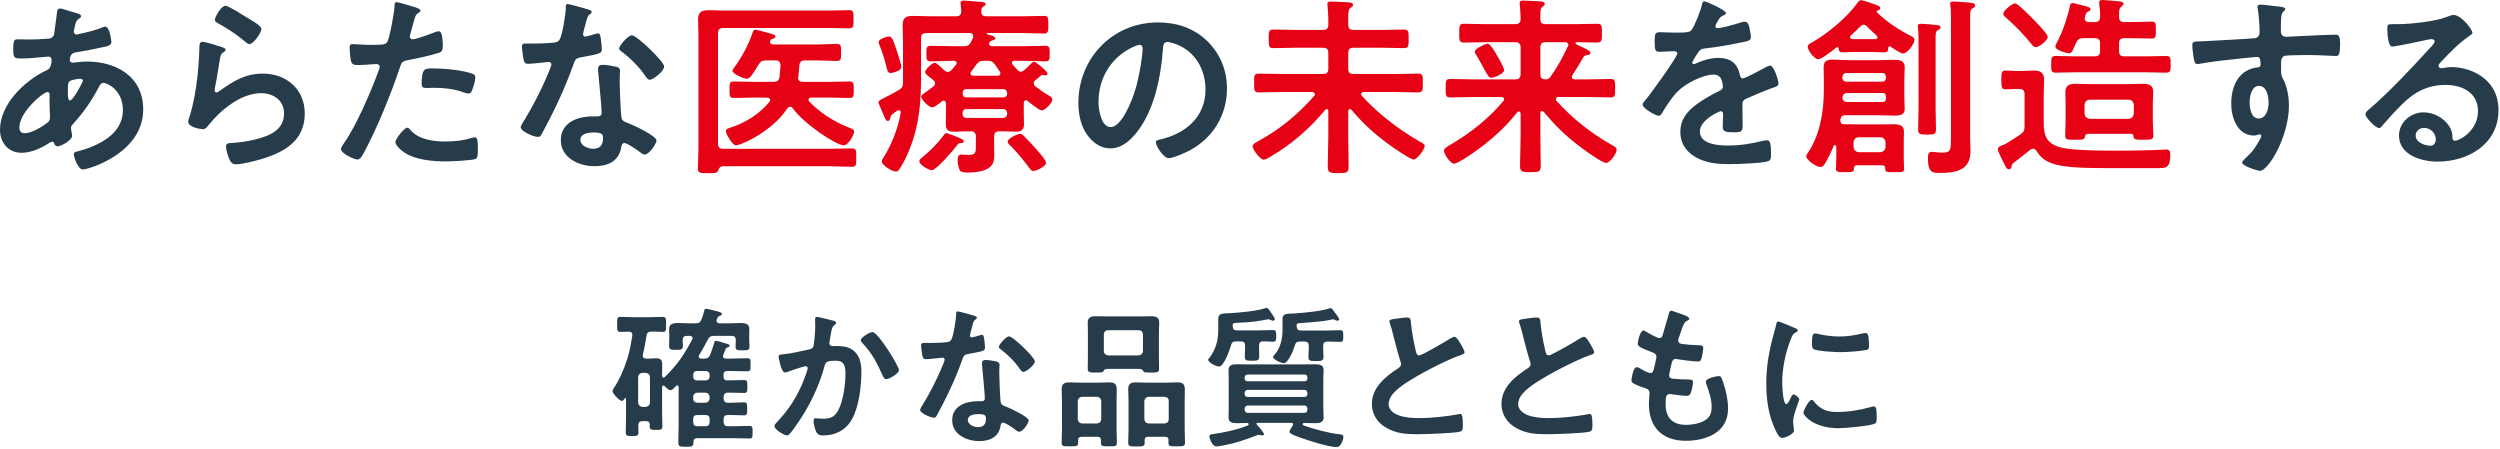 <svg width="652" height="117" fill="none" xmlns="http://www.w3.org/2000/svg"><path d="M20.95 20.55C20.25 20.55 18.75 20.8 18.2 21.15C17.65 21.5 17.7 22.5 17.7 23.6V24.2C17.7 25 17.75 26.2 18.2 26.2C19.05 26.2 20.9 22.6 21.3 21.8C21.4 21.6 21.6 21.25 21.6 21C21.6 20.65 21.25 20.55 20.95 20.55ZM12.35 24C11.3 24 5.05 29.2 5.05 33.25C5.05 34.2 5.5 34.75 6.45 34.75C8.2 34.75 11.1 33 12.45 31.95C12.95 31.55 13.05 31 13.05 30.4C13.05 29.95 12.9 27.85 12.9 26.3C12.9 25.8 12.95 25.3 12.95 24.85C12.95 24.4 12.85 24 12.35 24ZM15.7 2.2C16.05 2.2 18.45 3 19 3.15C20.35 3.55 21.15 3.7 21.15 4.2C21.15 4.5 20.85 4.7 20.65 4.85C20 5.25 19.85 5.5 19.55 6.7C19.5 7 19.25 8.05 19.25 8.25C19.25 8.65 19.55 9 19.95 9C20.1 9 20.55 8.9 20.7 8.85C22.6 8.45 24.8 7.9 26.6 7.2C26.85 7.1 27.15 6.95 27.45 6.95C28.65 6.95 29.05 10.75 29.05 10.95C29.05 11.9 27.85 12.1 26.6 12.35C24.65 12.8 21.55 13.4 19.55 13.7C18.4 13.9 18.2 15.15 18.2 15.7C18.2 16.15 18.65 16.35 19 16.35C19.1 16.35 19.25 16.3 19.4 16.3C20.4 16.2 21.65 16.05 22.65 16.05C30.4 16.05 37.35 20 37.35 28.55C37.35 39.9 23.2 44.2 21.55 44.2C20.45 44.2 19.25 41.15 19.25 40.2C19.25 39.65 19.8 39.6 20.35 39.45C25.6 38.05 32.05 35.05 32.05 28.75C32.05 23.2 27.65 21.6 27.05 21.6C26.3 21.6 26 22.25 25.7 22.85C23.8 26.45 21.75 29.35 19 32.4C18.7 32.7 18.5 32.95 18.5 33.4C18.5 33.55 18.75 35 18.8 35.25V35.5C18.8 36.45 16.1 38.15 15 38.15C14.55 38.15 14.3 37.85 14.15 37.45C14.05 37.2 13.95 36.95 13.6 36.95C13.4 36.95 13.25 37.05 13.05 37.15C10.9 38.55 8.25 39.85 5.65 39.85C2.15 39.85 9.78261e-05 37.2 9.78261e-05 33.85C9.78261e-05 27.2 6.35 21.1 12 18.4C12.3 18.25 13.45 18 13.45 15.6C13.45 15.05 13.1 14.75 12.6 14.75C12.4 14.75 11.7 14.85 11.5 14.85C9.65 15 7.8 15.25 5.95 15.25C3.75 15.25 3.45 15.25 3.45 12.9C3.45 10.4 3.75 10.25 4.65 10.25C5.5 10.25 6.35 10.3 7.25 10.3C8.95 10.3 10.65 10.25 12.35 10.1C12.85 10.05 13.3 10.05 13.7 9.65C14.1 9.25 14.15 8.8 14.2 8.3C14.45 6.55 14.65 4.8 14.9 3C14.95 2.55 15.15 2.2 15.7 2.2ZM52.834 10.9C53.584 10.9 57.084 12 57.934 12.3C58.284 12.45 58.834 12.6 58.834 13C58.834 13.3 58.584 13.45 58.384 13.55C57.584 14.05 57.534 14.5 57.334 15.5C56.934 17.8 56.634 20.15 56.134 22.45C56.084 22.75 55.984 23.2 55.984 23.5C55.984 23.8 56.134 24.1 56.484 24.1C56.734 24.1 56.934 23.95 57.134 23.8C60.834 21.2 63.834 19.2 68.584 19.2C74.734 19.2 79.484 23.3 79.484 29.6C79.484 36.7 74.184 39.7 68.134 41.5C66.584 41.95 63.184 42.85 61.634 42.85C60.534 42.85 60.234 42.4 59.784 41.45C59.434 40.7 58.934 39.05 58.934 38.2C58.934 37.4 59.534 37.35 60.184 37.3C62.334 37.2 64.734 36.85 66.834 36.3C70.384 35.4 74.084 33.85 74.084 29.6C74.084 26.15 71.284 24.3 68.084 24.3C62.834 24.3 57.534 28.7 54.384 32.65C53.984 33.15 53.584 33.7 52.884 33.7C52.434 33.7 49.084 33.2 49.084 31.75C49.084 31.25 49.434 30.5 49.584 30C50.034 28.4 50.434 26.75 50.734 25.1C51.384 21.5 51.784 17.85 51.934 14.2C51.934 13.8 51.984 13.45 51.984 13.1C51.984 11.65 52.034 10.9 52.834 10.9ZM56.034 5.15C56.034 4.5 57.634 1.5 58.834 1.5C59.584 1.5 63.634 4.1 64.534 4.65C65.284 5.1 68.184 6.7 68.184 7.55C68.184 8.45 66.134 11.5 65.084 11.5C64.534 11.5 63.884 10.8 63.484 10.5C61.584 8.9 59.334 7.45 57.184 6.25C56.684 5.95 56.034 5.7 56.034 5.15ZM106.224 33.3C106.574 33.3 106.924 33.75 107.124 34C109.324 36.45 113.124 36.9 116.174 36.9C118.774 36.9 120.824 36.65 123.274 35.9C123.424 35.85 123.624 35.8 123.774 35.8C124.624 35.8 124.624 36.95 124.624 38.95C124.624 39.95 124.674 41.1 124.074 41.45C123.174 41.85 117.524 42.1 116.274 42.1C112.974 42.1 108.374 41.7 105.574 39.85C104.774 39.3 103.124 38.05 103.124 37C103.124 36.25 105.424 33.3 106.224 33.3ZM109.974 21.85C109.974 17.55 110.874 17.85 113.224 17.85C115.874 17.85 120.774 18.3 123.274 19.25C123.724 19.4 123.974 19.7 123.974 20.25C123.974 21 123.374 23.05 123.024 23.75C122.824 24.2 122.624 24.4 122.124 24.4C121.774 24.4 121.424 24.3 121.074 24.15C118.574 23.2 115.824 22.9 113.124 22.9C112.474 22.9 111.874 22.95 111.224 22.95C110.224 22.95 109.974 22.7 109.974 21.85ZM103.424 0.55C103.874 0.55 107.174 1.55 107.824 1.75C108.274 1.9 109.674 2.25 109.674 2.8C109.674 3.05 109.374 3.2 109.224 3.3C108.474 3.75 108.424 3.95 108.074 5.05C107.924 5.6 106.874 9.25 106.874 9.5C106.874 9.95 107.224 10.25 107.624 10.25C108.524 10.25 112.424 8.8 113.424 8.4C113.774 8.25 114.124 8.15 114.474 8.15C115.474 8.15 115.474 11.2 115.474 11.95C115.474 12.8 115.374 13.5 114.524 13.75C112.074 14.55 108.874 15.2 106.324 15.7C104.874 16 104.724 16.25 104.274 17.65C102.024 24.4 98.324 33.5 94.974 39.7C94.324 40.9 93.924 41.6 93.174 41.6C92.374 41.6 88.924 40 88.924 38.9C88.924 38.4 89.474 37.65 89.774 37.25C92.924 32.75 96.674 24.05 98.624 18.75C98.724 18.45 99.024 17.7 99.024 17.45C99.024 16.95 98.624 16.7 98.124 16.7C97.424 16.7 95.224 16.95 93.674 16.95C92.674 16.95 91.874 17 91.574 16.05C91.374 15.4 91.174 13.15 91.174 12.4C91.174 11.85 91.324 11.5 91.924 11.5C92.374 11.5 94.474 11.7 96.624 11.7C99.824 11.7 100.574 11.65 101.024 10.9C101.624 9.9 102.824 3.25 102.874 1.8C102.924 1.05 102.924 0.55 103.424 0.55ZM154.711 34.55C153.511 34.55 151.361 34.85 151.361 36.45C151.361 38 153.361 38.8 154.661 38.8C156.461 38.8 157.261 37.85 157.261 36.1C157.261 35.1 157.211 34.55 154.711 34.55ZM157.161 16.9C158.111 16.9 159.811 17.2 160.711 17.4C161.261 17.55 161.711 17.85 161.711 18.45C161.711 18.55 161.611 20.05 161.611 21.1C161.611 22.55 161.861 29.75 162.111 30.8C162.261 31.55 162.911 31.75 163.661 32.05C163.811 32.1 164.011 32.2 164.161 32.25C165.311 32.7 171.211 35.45 171.211 36.65C171.211 37.45 169.361 40.3 168.111 40.3C167.611 40.3 167.161 39.85 166.811 39.6C166.061 39.05 163.611 37.3 162.811 37.3C162.261 37.3 162.061 38 162.011 38.45C161.411 42.1 158.461 43.35 155.061 43.35C151.011 43.35 146.261 41.2 146.261 36.55C146.261 31.95 150.611 30.35 154.561 30.35H155.861C156.461 30.35 156.911 30.1 156.911 29.5C156.911 27.9 156.161 20.65 156.011 18.7C156.011 18.45 155.961 18.25 155.961 18C155.961 17.2 156.411 16.9 157.161 16.9ZM164.811 9.2C166.061 9.2 173.211 16.05 173.211 17.35C173.211 18.55 170.361 20.8 169.461 20.8C168.961 20.8 168.611 20.25 168.361 19.9C166.811 17.55 164.361 15.15 162.111 13.45C161.911 13.3 161.461 13 161.461 12.65C161.461 11.95 163.761 9.2 164.811 9.2ZM148.011 1.05C148.561 1.05 152.711 2.25 153.511 2.5C153.761 2.6 154.311 2.75 154.311 3.1C154.311 3.45 153.961 3.65 153.511 4C153.111 4.35 152.761 6.1 152.611 6.65C152.461 7.05 152.061 8.65 152.061 8.9C152.061 9.25 152.261 9.55 152.611 9.55C152.961 9.55 155.011 8.95 155.461 8.8C155.611 8.75 155.811 8.7 155.961 8.7C156.561 8.7 156.611 9.6 156.711 10.2C156.811 10.9 156.961 12.15 156.961 12.85C156.961 13.95 156.361 14.05 151.761 14.9C149.961 15.2 150.011 15.55 149.411 17.2C147.211 23.35 144.361 29.3 141.261 35C140.961 35.5 140.811 35.7 140.261 35.7C139.161 35.7 135.811 34.25 135.811 33.2C135.811 32.75 136.461 31.8 136.711 31.4C138.761 28.05 141.161 23.45 142.661 19.85C142.911 19.3 143.811 17.2 143.811 16.8C143.811 16.5 143.561 16.15 143.111 16.15C142.711 16.15 138.861 16.65 137.711 16.65C136.861 16.65 136.661 16.2 136.461 15.05C136.361 14.45 136.111 12.65 136.111 12.15C136.111 11.5 136.461 11.35 137.011 11.35H139.311C141.011 11.35 142.761 11.3 144.461 11.1C145.111 11 145.561 10.95 145.961 10.3C146.711 9.05 147.561 3.5 147.561 1.9C147.561 1.55 147.561 1.05 148.011 1.05ZM297.19 11.7C296.79 11.7 295.89 12.05 295.49 12.25C289.79 14.95 286.49 20.3 286.49 26.65C286.49 28.5 287.14 33.15 289.69 33.15C292.19 33.15 294.99 27.45 296.39 22.35C297.04 19.95 297.99 15 297.99 12.6C297.99 12.1 297.74 11.7 297.19 11.7ZM301.99 5.85C306.89 5.85 311.39 7.3 314.94 10.8C318.29 14.15 319.99 18.35 319.99 23.1C319.99 30.05 316.34 36 310.24 39.25C309.09 39.85 305.99 41.25 304.79 41.25C303.49 41.25 301.44 38.15 301.44 37.05C301.44 36.55 302.19 36.45 302.69 36.35C309.24 34.8 314.39 30.5 314.39 23.35C314.39 18 311.59 13.2 306.39 11.4C305.94 11.25 304.94 10.95 304.49 10.95C303.34 10.95 303.34 12.05 303.29 12.9C302.74 20.2 300.99 29.1 296.19 34.85C294.54 36.85 292.34 38.7 289.59 38.7C286.54 38.7 284.14 36.5 282.79 33.95C281.69 31.9 281.24 29.2 281.24 26.85C281.24 15.15 290.19 5.85 301.99 5.85ZM444.533 0.35C444.983 0.35 450.133 2.65 450.133 3.4C450.133 3.7 449.783 3.9 449.533 4C448.733 4.3 448.533 4.55 447.883 5.7C447.733 5.95 447.383 6.55 447.383 6.85C447.383 7.2 447.633 7.35 447.933 7.35C448.933 7.35 452.683 6.3 453.733 5.95C454.083 5.8 454.633 5.65 454.983 5.65C455.833 5.65 456.083 6.45 456.233 7.15C456.383 7.8 456.633 9.15 456.633 9.85C456.633 10.7 455.033 10.9 453.983 11.1C450.833 11.75 447.683 12.3 444.533 12.65C443.733 12.75 443.533 12.85 443.033 13.45C442.733 13.85 441.333 16 441.333 16.35C441.333 16.55 441.533 16.7 441.733 16.7C442.033 16.7 442.383 16.55 442.633 16.4C444.333 15.65 446.233 15.1 448.083 15.1C451.283 15.1 453.133 16.45 453.783 19.6C453.883 20.05 454.033 20.45 454.533 20.45C455.133 20.45 459.583 18.05 460.383 17.6C460.733 17.45 461.283 17.1 461.683 17.1C462.633 17.1 463.833 20.95 463.833 21.8C463.833 22.4 463.283 22.6 462.333 22.9C462.133 23 461.883 23.05 461.633 23.15C459.633 23.9 457.683 24.75 455.733 25.6C454.833 25.95 454.433 26.25 454.433 27.25V27.9C454.433 29.45 454.483 30.95 454.483 32.5C454.483 34.3 454.233 34.5 452.333 34.5C450.183 34.5 449.283 34.4 449.283 33.1C449.283 32 449.383 30.9 449.383 29.85C449.383 29.4 449.233 29 448.733 29C448.483 29 443.333 31.2 443.333 34.3C443.333 37.65 448.183 37.95 450.583 37.95C453.933 37.95 456.633 37.5 459.883 36.7C460.183 36.65 460.533 36.6 460.883 36.6C461.533 36.6 461.883 37.15 461.883 40C461.883 41.5 461.833 41.9 460.733 42.15C458.833 42.6 453.283 42.8 451.133 42.8C448.283 42.8 445.883 42.65 443.233 41.5C440.183 40.15 438.233 37.75 438.233 34.35C438.233 29.85 441.883 27.4 445.333 25.35C446.333 24.75 447.383 24.2 448.433 23.7C448.933 23.45 449.333 23.15 449.333 22.55C449.333 22.2 449.183 21.5 449.083 21.15C448.833 20.05 448.033 19.45 446.883 19.45C444.083 19.45 439.483 21.85 437.533 23.85C436.083 25.3 434.383 27.9 433.333 29.7C433.183 29.95 432.983 30.2 432.633 30.2C431.733 30.2 428.383 28.2 428.383 27.3C428.383 26.9 428.783 26.5 429.033 26.2C430.183 24.95 437.433 14.9 437.433 13.95C437.433 13.5 437.033 13.35 436.333 13.35C435.533 13.35 434.383 13.5 432.833 13.5C431.733 13.5 431.533 13.25 431.533 10.7C431.533 8.7 431.733 8.4 432.983 8.4C433.833 8.4 435.133 8.5 436.583 8.5H438.033C439.333 8.5 440.683 8.45 441.133 7.85C441.983 6.75 443.483 2.85 443.833 1.4C443.933 0.85 444.033 0.35 444.533 0.35ZM589.153 22.4C587.203 22.4 586.703 25.15 586.703 26.65C586.703 28.15 587.053 30.9 589.053 30.9C591.053 30.9 591.653 28.35 591.653 26.8C591.653 25.25 591.203 22.4 589.153 22.4ZM589.403 1.2C590.553 1.2 592.103 1.5 593.303 1.6C594.503 1.7 596.003 1.85 596.003 2.3C596.003 2.55 595.853 2.7 595.703 2.85C595.353 3.1 594.953 3.5 594.903 4.95C594.853 6 594.853 7.1 594.853 8.15C594.853 9.1 595.403 9.6 596.303 9.6C596.703 9.6 598.653 9.45 599.203 9.45C601.653 9.35 607.003 9.05 609.153 9.05C609.953 9.05 610.303 9.35 610.303 11.6C610.303 14.65 609.703 14.6 609.203 14.6C608.503 14.6 604.753 14.35 601.953 14.35C601.053 14.35 596.403 14.4 595.853 14.55C595.153 14.8 594.903 15.5 594.903 16.2V17.95C594.903 19.35 594.953 19.75 595.403 20.55C596.503 22.6 596.953 25.25 596.953 27.55C596.953 35.6 591.603 44.55 589.403 44.55C588.803 44.55 584.753 43.3 584.753 42.4C584.753 42 585.603 41.3 585.903 41C587.803 39.2 588.253 38.35 589.503 36.15C589.603 35.9 589.753 35.7 589.753 35.4C589.753 35.25 589.603 35.05 589.403 35.05C589.253 35.05 589.153 35.05 589.003 35.1C588.653 35.2 588.203 35.35 587.853 35.35C583.503 35.35 581.903 30.65 581.903 27C581.903 22.4 583.903 18 588.953 17.55C589.203 17.5 589.553 17.35 589.553 16.95C589.553 15.1 589.203 14.85 588.653 14.85C588.253 14.85 585.953 15.1 585.353 15.15C582.753 15.4 576.303 16.1 573.903 16.6C573.653 16.65 573.403 16.7 573.153 16.7C572.353 16.7 572.303 16 572.153 15.35C572.003 14.5 571.753 12.6 571.753 11.75C571.753 10.75 572.203 10.85 574.653 10.75C576.003 10.7 587.753 10.05 588.203 9.95C588.953 9.75 589.303 9.15 589.303 8.4C589.303 6.85 589.103 3.7 588.803 2.2C588.753 2.05 588.753 1.95 588.753 1.8C588.753 1.4 589.003 1.2 589.403 1.2ZM635.256 36.3C635.256 34.75 633.906 33.35 632.156 33.35C631.056 33.35 630.006 34.15 630.006 35.35C630.006 37.15 632.406 38 633.906 38C634.856 38 635.256 37.1 635.256 36.3ZM639.906 3.9C641.906 3.9 644.806 7.7 644.806 8.55C644.806 8.9 644.256 9.2 643.706 9.6C640.906 11.55 638.806 13.85 636.456 16.3C636.256 16.5 635.956 16.85 635.956 17.15C635.956 17.55 636.356 17.8 636.806 17.8C637.006 17.8 637.256 17.75 637.456 17.7C638.106 17.55 638.856 17.5 639.506 17.5C641.506 17.5 643.856 18.1 645.656 19C649.556 21 651.606 24.35 651.606 28.7C651.606 37.55 643.756 42.15 635.706 42.15C631.556 42.15 625.656 40.45 625.656 35.35C625.656 31.9 628.706 29.3 632.056 29.3C634.656 29.3 637.306 30.7 638.706 32.85C639.456 34 639.606 34.75 639.606 36.05C639.656 36.4 639.806 36.7 640.206 36.7C641.506 36.7 646.256 34.05 646.256 29C646.256 24.15 642.156 22.15 637.806 22.15C633.256 22.15 629.806 23.9 626.606 27.05C624.656 28.95 622.856 31 621.056 33.05C620.906 33.25 620.756 33.4 620.506 33.4C619.456 33.4 616.906 30.6 616.906 29.8C616.906 29.2 617.656 28.65 618.106 28.3C623.256 23.85 629.056 17.65 633.656 12.6C634.056 12.2 634.956 11.3 634.956 10.8C634.956 10.35 634.506 10.2 634.106 10.2C633.856 10.2 633.206 10.35 632.906 10.4C631.706 10.7 624.656 12.15 623.856 12.15C622.756 12.15 622.606 8.4 622.606 7.55C622.606 6.4 622.656 6.3 624.156 6.3H625.356C628.556 6.3 635.106 5.6 638.006 4.45C638.556 4.25 639.356 3.9 639.906 3.9ZM167.549 106.12H168.389C169.069 106.04 169.429 105.68 169.509 105V98.36C169.429 97.64 169.069 97.32 168.389 97.24H167.549C166.869 97.32 166.509 97.64 166.429 98.36V105C166.509 105.68 166.869 106.04 167.549 106.12ZM183.949 108.24H181.869C181.109 108.24 180.789 108.56 180.789 109.36V110.04C180.789 110.8 181.109 111.16 181.869 111.16H183.949C184.749 111.16 185.069 110.8 185.069 110.04V109.36C185.069 108.56 184.749 108.24 183.949 108.24ZM181.869 105.04H183.949C184.669 104.96 184.989 104.6 185.069 103.92V103.52C184.989 102.84 184.669 102.48 183.949 102.4H181.869C181.189 102.48 180.789 102.84 180.789 103.52V103.92C180.789 104.6 181.189 104.96 181.869 105.04ZM184.109 96.76H181.709C181.149 96.76 180.789 97.16 180.789 97.72V98.24C180.789 98.8 181.149 99.2 181.709 99.2H184.109C184.669 99.2 185.069 98.8 185.069 98.24V97.72C185.069 97.16 184.669 96.76 184.109 96.76ZM186.269 89.4C186.349 89.12 186.389 88.88 186.709 88.88C187.029 88.88 188.229 89.24 188.709 89.4C188.789 89.44 188.869 89.44 188.949 89.48C189.549 89.64 190.309 89.8 190.309 90.16C190.309 90.44 189.949 90.52 189.749 90.6C189.509 90.68 189.349 90.8 189.229 91.04C189.029 91.56 188.869 92.04 188.629 92.56C188.589 92.68 188.549 92.76 188.549 92.92C188.549 93.48 189.189 93.52 189.309 93.52H190.509C191.949 93.52 193.429 93.44 194.909 93.44C195.789 93.44 195.749 93.8 195.749 95.16C195.749 96.44 195.749 96.84 194.909 96.84C193.429 96.84 191.949 96.76 190.509 96.76H189.669C189.029 96.76 188.709 97.04 188.709 97.68V98.24C188.709 98.92 188.989 99.2 189.669 99.2H190.029C191.389 99.2 192.709 99.12 194.069 99.12C194.909 99.12 194.909 99.48 194.909 100.8C194.909 102.12 194.909 102.48 194.069 102.48C192.709 102.48 191.389 102.4 190.029 102.4H189.829C189.069 102.4 188.789 102.76 188.709 103.52V103.92C188.789 104.68 189.069 105.04 189.829 105.04C191.229 105.08 192.629 104.92 194.029 104.92C194.869 104.92 194.869 105.32 194.869 106.64C194.869 107.92 194.869 108.32 194.029 108.32C192.629 108.32 191.229 108.2 189.829 108.24C189.069 108.24 188.709 108.56 188.709 109.36V110.04C188.789 110.8 189.069 111.16 189.829 111.16H191.349C192.709 111.16 194.069 111.08 195.429 111.08C196.309 111.08 196.269 111.44 196.269 112.72C196.269 113.92 196.309 114.36 195.469 114.36C194.069 114.36 192.709 114.28 191.349 114.28H181.789C181.189 114.28 180.869 114.56 180.869 115.2C180.829 116.44 180.549 116.52 178.909 116.52C177.269 116.52 176.909 116.48 176.909 115.28C176.909 113.72 176.989 112.12 176.989 110.52V101C176.989 100.76 176.909 100.52 176.629 100.52C176.469 100.52 176.389 100.56 176.309 100.68L176.109 100.88C175.749 101.24 175.309 101.76 174.909 101.76C174.309 101.76 173.709 101.08 173.309 100.68C173.229 100.6 173.149 100.56 172.989 100.56C172.749 100.56 172.709 100.8 172.669 100.96V107.72C172.669 108.84 172.749 110 172.749 111.12C172.749 112.12 172.349 112.12 171.109 112.12C169.949 112.12 169.429 112.12 169.429 111.2C169.429 111.08 169.469 110.92 169.469 110.76C169.429 110.12 169.189 109.84 168.509 109.84H167.549C166.789 109.84 166.509 110.16 166.469 110.92C166.469 111.52 166.509 112.08 166.509 112.68C166.509 113.68 166.109 113.72 164.829 113.72C163.589 113.72 163.189 113.68 163.189 112.72C163.189 111.56 163.269 110.44 163.269 109.32V104.04C163.269 103.92 163.229 103.8 163.109 103.8C163.029 103.8 162.989 103.84 162.949 103.88C162.749 104.16 162.509 104.56 162.189 104.56C161.629 104.56 159.749 102.72 159.749 102C159.749 101.76 159.949 101.48 160.069 101.24C161.549 99.08 162.789 96.12 163.589 93.6C164.309 91.28 164.509 89.92 164.909 87.52V87.32C164.909 86.72 164.509 86.52 163.989 86.48C163.629 86.52 162.029 86.56 161.789 86.56C160.909 86.56 160.949 86.08 160.949 84.6C160.949 83.16 160.909 82.64 161.789 82.64C162.749 82.64 163.909 82.72 165.109 82.72H169.549C170.709 82.72 171.869 82.64 172.869 82.64C173.749 82.64 173.709 83.2 173.709 84.6C173.709 86 173.749 86.56 172.869 86.56C171.869 86.56 170.869 86.44 169.909 86.48C169.149 86.48 168.749 86.72 168.629 87.48C168.349 89.16 168.069 90.84 167.669 92.48C167.669 92.56 167.629 92.68 167.629 92.76C167.629 93.32 168.029 93.52 168.509 93.52H169.309C169.989 93.52 170.549 93.44 171.029 93.44C172.149 93.44 172.709 93.72 172.709 95.08C172.709 96.08 172.669 97.04 172.669 98.04C172.709 98.28 172.789 98.48 173.069 98.48C173.189 98.48 173.309 98.44 173.389 98.32C176.669 95.12 178.389 92.56 180.509 88.56C180.589 88.44 180.629 88.32 180.629 88.2C180.629 87.76 180.269 87.64 179.909 87.6H179.149C178.429 87.6 178.069 87.88 178.029 88.64C178.069 89.12 178.109 89.84 178.109 90.24C178.109 91.28 177.389 91.24 176.349 91.24C175.109 91.24 174.509 91.28 174.509 90.24C174.509 89.6 174.549 89 174.549 88.36V87.76C174.549 87.04 174.509 86.4 174.509 85.88C174.509 84.48 175.389 84.24 176.989 84.24C177.709 84.24 178.629 84.32 179.669 84.32H181.429C182.269 84.32 182.589 84.12 182.949 83.32C183.229 82.6 183.469 81.84 183.669 81.04C183.749 80.68 183.829 80.52 184.149 80.52C184.429 80.52 186.189 80.96 186.589 81.08C187.589 81.32 188.269 81.48 188.269 81.88C188.269 82.24 187.909 82.32 187.709 82.36C187.229 82.52 187.109 82.84 186.949 83.32C186.909 83.44 186.869 83.52 186.869 83.64C186.869 84.28 187.509 84.28 187.669 84.32H190.309C191.349 84.32 192.229 84.24 192.989 84.24C194.549 84.24 195.429 84.48 195.429 85.84C195.429 86.44 195.389 87.08 195.389 87.76V88.48C195.389 89.12 195.469 89.76 195.469 90.4C195.469 91.44 194.829 91.36 193.589 91.36C192.549 91.36 191.829 91.44 191.829 90.4C191.829 90.08 191.869 89.12 191.909 88.72C191.869 87.92 191.589 87.6 190.789 87.6H186.189C185.349 87.6 185.029 87.8 184.629 88.52C183.909 89.92 183.149 91.28 182.349 92.6C182.269 92.72 182.229 92.84 182.229 93C182.229 93.4 182.549 93.48 182.869 93.52H183.669C184.469 93.52 184.829 93.32 185.189 92.6C185.629 91.44 185.909 90.6 186.269 89.4ZM227.534 86.6C229.014 86.6 234.454 95.52 234.454 96.52C234.454 97.4 231.934 98.88 231.134 98.88C230.614 98.88 230.414 98.36 230.214 97.96C228.614 94.52 227.534 92.24 224.854 89.4C224.694 89.24 224.494 89 224.494 88.72C224.494 88 226.814 86.6 227.534 86.6ZM213.014 82.64C213.414 82.64 216.454 83.4 217.054 83.56C217.374 83.64 218.054 83.76 218.054 84.2C218.054 84.44 217.894 84.56 217.734 84.68C216.974 85.24 216.894 85.88 216.654 87.28C216.574 87.76 216.494 88.32 216.374 89C216.334 89.12 216.294 89.32 216.294 89.44C216.294 90 216.694 90.28 217.174 90.28C217.334 90.28 217.494 90.24 217.654 90.24C219.294 90.24 220.774 90.24 222.214 91.16C224.214 92.44 224.654 94.76 224.654 96.96C224.654 100.64 224.014 106.04 222.254 109.24C220.654 112.16 217.934 113.56 214.694 113.56C213.814 113.56 213.294 113.44 212.854 112.6C212.534 111.92 212.174 110.52 212.174 109.76C212.174 109.36 212.294 109.08 212.694 109.08C213.094 109.08 213.774 109.2 214.574 109.2C216.734 109.2 217.734 108.72 218.734 106.76C219.894 104.44 220.494 100.28 220.494 97.72C220.494 95.72 220.374 94.08 217.974 94.08C215.694 94.08 215.294 94.4 215.014 95.52C213.974 99.56 212.054 103.84 209.934 107.4C208.974 108.96 207.134 111.88 205.934 113.16C205.734 113.36 205.494 113.56 205.214 113.56C204.534 113.56 201.974 112.04 201.974 111.12C201.974 110.76 202.294 110.44 202.534 110.2C205.694 106.88 208.014 103.32 209.654 99.04C209.854 98.56 210.654 96.4 210.654 96.04C210.654 95.72 210.454 95.52 210.134 95.52C209.574 95.52 206.254 96.64 205.574 96.92C205.334 97 204.974 97.16 204.734 97.16C203.734 97.16 203.054 93.24 203.054 93.04C203.054 92.44 203.734 92.44 204.254 92.4C206.334 92.2 208.854 91.6 210.894 91.16C211.694 91 212.094 90.8 212.214 89.96C212.454 88.56 212.614 86.24 212.614 84.8C212.614 84.36 212.574 83.92 212.574 83.44C212.574 83.12 212.574 82.64 213.014 82.64ZM255.088 108C254.128 108 252.408 108.24 252.408 109.52C252.408 110.76 254.008 111.4 255.048 111.4C256.488 111.4 257.128 110.64 257.128 109.24C257.128 108.44 257.088 108 255.088 108ZM257.048 93.88C257.808 93.88 259.168 94.12 259.888 94.28C260.328 94.4 260.688 94.64 260.688 95.12C260.688 95.2 260.608 96.4 260.608 97.24C260.608 98.4 260.808 104.16 261.008 105C261.128 105.6 261.648 105.76 262.248 106C262.368 106.04 262.528 106.12 262.648 106.16C263.568 106.52 268.288 108.72 268.288 109.68C268.288 110.32 266.808 112.6 265.808 112.6C265.408 112.6 265.048 112.24 264.768 112.04C264.168 111.6 262.208 110.2 261.568 110.2C261.128 110.2 260.968 110.76 260.928 111.12C260.448 114.04 258.088 115.04 255.368 115.04C252.128 115.04 248.328 113.32 248.328 109.6C248.328 105.92 251.808 104.64 254.968 104.64H256.008C256.488 104.64 256.848 104.44 256.848 103.96C256.848 102.68 256.248 96.88 256.128 95.32C256.128 95.12 256.088 94.96 256.088 94.76C256.088 94.12 256.448 93.88 257.048 93.88ZM263.168 87.72C264.168 87.72 269.888 93.2 269.888 94.24C269.888 95.2 267.608 97 266.888 97C266.488 97 266.208 96.56 266.008 96.28C264.768 94.4 262.808 92.48 261.008 91.12C260.848 91 260.488 90.76 260.488 90.48C260.488 89.92 262.328 87.72 263.168 87.72ZM249.728 81.2C250.168 81.2 253.488 82.16 254.128 82.36C254.328 82.44 254.768 82.56 254.768 82.84C254.768 83.12 254.488 83.28 254.128 83.56C253.808 83.84 253.528 85.24 253.408 85.68C253.288 86 252.968 87.28 252.968 87.48C252.968 87.76 253.128 88 253.408 88C253.688 88 255.328 87.52 255.688 87.4C255.808 87.36 255.968 87.32 256.088 87.32C256.568 87.32 256.608 88.04 256.688 88.52C256.768 89.08 256.888 90.08 256.888 90.64C256.888 91.52 256.408 91.6 252.728 92.28C251.288 92.52 251.328 92.8 250.848 94.12C249.088 99.04 246.808 103.8 244.328 108.36C244.088 108.76 243.968 108.92 243.528 108.92C242.648 108.92 239.968 107.76 239.968 106.92C239.968 106.56 240.488 105.8 240.688 105.48C242.328 102.8 244.248 99.12 245.448 96.24C245.648 95.8 246.368 94.12 246.368 93.8C246.368 93.56 246.168 93.28 245.808 93.28C245.488 93.28 242.408 93.68 241.488 93.68C240.808 93.68 240.648 93.32 240.488 92.4C240.408 91.92 240.208 90.48 240.208 90.08C240.208 89.56 240.488 89.44 240.928 89.44H242.768C244.128 89.44 245.528 89.4 246.888 89.24C247.408 89.16 247.768 89.12 248.088 88.6C248.688 87.6 249.368 83.16 249.368 81.88C249.368 81.6 249.368 81.2 249.728 81.2ZM287.883 87.2V91.56C287.963 92.28 288.323 92.6 289.003 92.68H296.963C297.643 92.6 298.003 92.28 298.083 91.56V87.2C298.003 86.52 297.643 86.12 296.963 86.12H289.003C288.323 86.12 287.963 86.52 287.883 87.2ZM296.643 96.2H289.323C288.323 96.2 287.963 96.28 287.803 96.8C287.723 97.12 286.883 97.16 286.283 97.16H285.763C284.243 97.16 283.683 97.16 283.683 96.16C283.683 95.2 283.723 94.28 283.723 93.32V86.92C283.723 86 283.683 85.08 283.683 84.16C283.683 82.8 284.443 82.48 285.683 82.48C286.723 82.48 287.763 82.52 288.803 82.52H297.163C298.203 82.52 299.203 82.48 300.243 82.48C301.483 82.48 302.323 82.72 302.323 84.16C302.323 85.08 302.243 86 302.243 86.92V93.36C302.243 94.28 302.283 95.24 302.283 96.16C302.283 97.16 301.723 97.16 300.243 97.16C298.323 97.16 298.283 97.12 298.043 96.56C297.883 96.2 296.963 96.2 296.643 96.2ZM299.563 110.44H303.723C304.403 110.36 304.803 110 304.803 109.32V104.6C304.803 103.92 304.403 103.56 303.723 103.48H299.563C298.883 103.56 298.523 103.92 298.443 104.6V109.32C298.523 110 298.883 110.36 299.563 110.44ZM304.763 114.8C304.763 114.2 304.443 113.92 303.843 113.92H299.443C298.803 113.92 298.523 114.2 298.523 114.84V115.48C298.523 116.44 298.043 116.44 296.403 116.44C294.643 116.44 294.243 116.4 294.243 115.48C294.243 114.2 294.323 112.96 294.323 111.72V104.56C294.323 103.56 294.243 102.52 294.243 101.48C294.243 100.12 294.923 99.72 296.203 99.72C297.163 99.72 298.163 99.8 299.123 99.8H304.163C305.123 99.8 306.083 99.72 307.043 99.72C308.403 99.72 309.003 100.12 309.003 101.56C309.003 102.56 308.963 103.56 308.963 104.56V111.72C308.963 112.96 309.043 114.2 309.043 115.44C309.043 116.44 308.563 116.4 306.883 116.4C305.283 116.4 304.723 116.44 304.723 115.48C304.723 115.24 304.763 115.04 304.763 114.8ZM282.203 110.44H286.083C286.763 110.36 287.123 110 287.203 109.32V104.6C287.123 103.92 286.763 103.56 286.083 103.48H282.203C281.523 103.56 281.163 103.92 281.083 104.6V109.32C281.163 110 281.523 110.36 282.203 110.44ZM287.123 115.48V114.8C287.123 114.2 286.843 113.92 286.203 113.92H282.083C281.483 113.92 281.163 114.2 281.163 114.8V115.48C281.163 116.44 280.683 116.4 279.003 116.4C277.363 116.4 276.883 116.44 276.883 115.44C276.883 114.2 276.963 112.96 276.963 111.72V104.56C276.963 103.56 276.883 102.52 276.883 101.52C276.883 100.12 277.563 99.72 278.843 99.72C279.843 99.72 280.803 99.8 281.763 99.8H286.363C287.323 99.8 288.323 99.72 289.283 99.72C290.563 99.72 291.243 100.08 291.243 101.48C291.243 102.52 291.203 103.56 291.203 104.56V111.72C291.203 112.96 291.283 114.2 291.283 115.48C291.283 116.4 290.843 116.4 289.203 116.4C287.603 116.4 287.123 116.4 287.123 115.48ZM328.363 90.16V90.56C328.363 91.36 328.403 92.16 328.403 92.96C328.403 94.04 327.923 94.08 326.563 94.08C325.043 94.08 324.643 94.04 324.643 92.96C324.643 92.16 324.723 91.36 324.723 90.56V90.16C324.723 89.36 324.403 89.04 323.603 89.04H322.363C321.523 89.04 321.243 89.32 321.043 90.08C320.723 91.2 319.203 95.6 317.923 95.6C317.083 95.6 315.083 94.48 315.083 93.84C315.083 93.68 315.203 93.6 315.283 93.48C317.043 91.32 317.723 88.76 317.723 86.04V83.16C317.723 81.64 318.883 81.76 320.723 81.68C323.363 81.52 327.563 81.16 330.043 80.36C330.163 80.32 330.203 80.32 330.323 80.32C330.763 80.32 331.083 80.92 331.483 81.52C331.723 81.84 332.483 82.92 332.483 83.24C332.483 83.4 332.283 83.64 331.963 83.64C331.803 83.64 331.563 83.52 331.403 83.44C331.243 83.36 330.963 83.28 330.763 83.28C330.643 83.28 330.523 83.28 330.403 83.32C325.683 84.28 323.603 84.04 322.043 84.24C321.443 84.32 321.483 84.56 321.483 85.08C321.523 85.84 321.803 86.16 322.563 86.16H328.243C329.563 86.16 330.963 86.08 332.043 86.08C332.843 86.08 332.843 86.64 332.843 87.64C332.843 88.48 332.843 89.12 332.083 89.12C331.203 89.12 330.243 89 329.323 89.04C328.603 89.04 328.363 89.48 328.363 90.16ZM340.203 105.76H325.363C324.923 105.8 324.643 106.08 324.603 106.52V106.92C324.643 107.36 324.923 107.64 325.363 107.68H340.203C340.683 107.68 340.923 107.36 340.963 106.92V106.52C340.923 106.08 340.683 105.76 340.203 105.76ZM340.203 101.68H325.363C324.923 101.72 324.643 102 324.603 102.44V102.76C324.603 103.24 324.923 103.48 325.363 103.52H340.203C340.683 103.52 340.963 103.24 340.963 102.76V102.44C340.923 102 340.683 101.68 340.203 101.68ZM325.363 99.44H340.203C340.683 99.44 340.963 99.16 340.963 98.68V98.44C340.963 97.96 340.683 97.68 340.203 97.68H325.363C324.923 97.72 324.603 97.96 324.603 98.44V98.68C324.603 99.16 324.923 99.44 325.363 99.44ZM337.163 110.96C337.203 110.88 337.243 110.76 337.243 110.64C337.243 110.4 337.083 110.32 336.843 110.28H327.923C327.763 110.32 327.683 110.36 327.683 110.52C327.683 110.6 327.763 110.64 327.763 110.72C328.123 111.08 329.643 112.84 329.643 113.24C329.643 113.4 329.443 113.56 329.243 113.56C329.123 113.56 329.003 113.52 328.883 113.52C328.723 113.48 328.443 113.4 328.283 113.4C328.083 113.4 327.883 113.48 327.723 113.56C325.163 114.56 322.203 115.56 319.523 116.08C319.083 116.16 317.603 116.44 317.283 116.44C316.083 116.44 315.403 114.24 315.403 113.76C315.403 113.32 315.803 113.28 316.203 113.24C319.123 112.8 322.043 112.24 324.803 111.2C325.283 111.04 325.643 110.96 325.643 110.64C325.643 110.44 325.483 110.32 325.283 110.32C324.363 110.32 323.483 110.36 322.563 110.36C321.483 110.36 320.403 110.2 320.403 108.88C320.403 108.2 320.443 107.48 320.443 106.68V98.68C320.443 97.84 320.403 97.16 320.403 96.48C320.403 95.12 321.523 95 322.603 95C323.803 95 325.043 95.04 326.243 95.04H339.323C340.523 95.04 341.723 95 342.963 95C344.043 95 345.203 95.12 345.203 96.48C345.203 97.12 345.123 97.72 345.123 98.68V106.68C345.123 107.68 345.203 108.24 345.203 108.88C345.203 110.2 344.083 110.36 343.043 110.36C342.043 110.36 341.043 110.32 340.043 110.32C339.883 110.32 339.723 110.44 339.723 110.6C339.723 110.92 340.003 110.96 340.363 111.08C342.603 111.92 346.843 113 349.203 113.24C349.723 113.28 350.363 113.32 350.363 113.96C350.363 114.48 349.763 116.6 348.603 116.6C346.563 116.6 341.723 115.04 339.683 114.32C339.123 114.12 336.283 113.24 336.283 112.64C336.283 112.28 336.923 111.28 337.163 110.96ZM340.203 89.08H339.043C338.243 89.08 337.923 89.32 337.683 90.08C337.283 91.36 336.843 92.52 336.083 93.64C335.843 94 335.323 94.72 334.883 94.72C334.123 94.72 332.003 93.76 332.003 93.04C332.003 92.88 332.403 92.48 332.523 92.36C333.963 90.76 334.483 88.16 334.483 86.12V83.2C334.483 81.72 335.603 81.84 337.363 81.76C339.483 81.64 344.763 81.16 346.603 80.44C346.723 80.4 346.843 80.36 346.963 80.36C347.363 80.36 347.643 80.8 347.843 81.12C348.123 81.48 349.283 82.96 349.283 83.28C349.283 83.52 349.043 83.64 348.843 83.64C348.643 83.64 348.403 83.56 348.243 83.48C348.083 83.4 347.843 83.28 347.643 83.28C347.563 83.28 347.443 83.32 347.363 83.32C344.723 84 339.243 84.2 338.603 84.32C338.163 84.4 338.163 84.52 338.163 85.08C338.203 85.88 338.483 86.2 339.283 86.2H345.723C347.003 86.2 348.283 86.12 349.563 86.12C350.363 86.12 350.323 86.76 350.323 87.64C350.323 88.52 350.363 89.16 349.563 89.16C349.123 89.16 346.963 89.08 346.203 89.08C345.403 89.12 345.083 89.4 345.083 90.2V90.8C345.083 91.52 345.163 92.28 345.163 93.04C345.163 94.08 344.763 94.16 343.243 94.16C341.603 94.16 341.243 94.08 341.243 93.12C341.243 92.36 341.323 91.56 341.323 90.8V90.2C341.323 89.4 340.963 89.08 340.203 89.08ZM362.347 83.8C362.347 83.2 363.667 83.2 364.947 83C365.547 82.92 366.227 82.8 366.867 82.8C367.987 82.8 367.907 83.4 367.987 84.32C368.227 86.72 368.667 89.12 369.227 91.48C369.347 92 369.467 92.68 370.147 92.68C370.867 92.68 377.267 88.92 378.307 88.24C378.627 88.08 378.987 87.84 379.347 87.84C379.867 87.84 380.547 89.04 380.787 89.44C381.107 89.96 381.947 91.32 381.947 91.88C381.947 92.28 381.507 92.4 381.187 92.52C378.307 93.48 374.027 95.64 371.307 97.12C369.187 98.28 365.787 100.24 364.107 101.84C363.067 102.84 362.147 103.92 362.147 105.44C362.147 106.88 363.547 107.88 364.787 108.32C366.467 108.92 368.347 109.04 370.107 109.04C373.467 109.04 377.307 108.6 380.547 108C380.667 107.96 380.787 107.96 380.907 107.96C381.467 107.96 381.507 109.6 381.507 110.44V110.92C381.507 111.96 381.467 112.4 380.667 112.6C379.147 113 371.587 113.24 369.667 113.24C366.707 113.24 364.107 113.08 361.467 111.52C359.227 110.24 357.787 108 357.787 105.36C357.787 101 361.387 98.16 364.707 96C365.107 95.72 365.387 95.44 365.387 94.96C365.387 94.64 365.347 94.48 365.227 94.24C364.747 92.8 363.627 88.56 363.227 86.92C362.987 86 362.787 85.12 362.467 84.28C362.427 84.12 362.347 83.96 362.347 83.8ZM396.136 83.8C396.136 83.2 397.456 83.2 398.736 83C399.336 82.92 400.016 82.8 400.656 82.8C401.776 82.8 401.696 83.4 401.776 84.32C402.016 86.72 402.456 89.12 403.016 91.48C403.136 92 403.256 92.68 403.936 92.68C404.656 92.68 411.056 88.92 412.096 88.24C412.416 88.08 412.776 87.84 413.136 87.84C413.656 87.84 414.336 89.04 414.576 89.44C414.896 89.96 415.736 91.32 415.736 91.88C415.736 92.28 415.296 92.4 414.976 92.52C412.096 93.48 407.816 95.64 405.096 97.12C402.976 98.28 399.576 100.24 397.896 101.84C396.856 102.84 395.936 103.92 395.936 105.44C395.936 106.88 397.336 107.88 398.576 108.32C400.256 108.92 402.136 109.04 403.896 109.04C407.256 109.04 411.096 108.6 414.336 108C414.456 107.96 414.576 107.96 414.696 107.96C415.256 107.96 415.296 109.6 415.296 110.44V110.92C415.296 111.96 415.256 112.4 414.456 112.6C412.936 113 405.376 113.24 403.456 113.24C400.496 113.24 397.896 113.08 395.256 111.52C393.016 110.24 391.576 108 391.576 105.36C391.576 101 395.176 98.16 398.496 96C398.896 95.72 399.176 95.44 399.176 94.96C399.176 94.64 399.136 94.48 399.016 94.24C398.536 92.8 397.416 88.56 397.016 86.92C396.776 86 396.576 85.12 396.256 84.28C396.216 84.12 396.136 83.96 396.136 83.8ZM437.838 81.68C438.518 81.92 440.558 82.48 440.558 83.12C440.558 83.32 440.398 83.44 440.198 83.56C439.638 83.84 439.358 83.88 438.798 85.32C438.438 86.28 438.118 87.28 437.798 88.24C437.718 88.44 437.678 88.6 437.678 88.8C437.678 89.48 438.198 89.64 438.758 89.72C440.118 89.88 441.478 90 442.838 90.04C443.598 90.04 444.198 90 444.198 90.8C444.198 91.4 443.958 92.8 443.758 93.4C443.598 93.96 443.438 94.28 442.878 94.28C441.718 94.28 438.598 93.88 437.438 93.68C437.318 93.64 437.198 93.6 437.078 93.6C436.438 93.6 436.158 94.04 435.998 94.56C435.878 95.04 435.318 97.56 435.318 97.88C435.318 98.72 436.158 98.76 436.718 98.8C437.918 98.92 439.118 98.96 440.318 98.96C441.398 98.96 441.518 99.24 441.518 99.64C441.518 100.44 441.278 101.56 440.998 102.32C440.798 102.92 440.558 103.24 439.878 103.24C438.958 103.24 437.078 102.96 436.118 102.84C435.958 102.8 435.598 102.76 435.478 102.76C434.398 102.76 434.398 103.76 434.398 105.48C434.398 108.96 436.238 110.8 439.718 110.8C441.518 110.8 444.278 110.32 445.518 108.92C446.238 108.12 446.398 107.12 446.398 106.08C446.398 104.12 445.718 102.12 445.038 100.28C444.958 100.08 444.878 99.8 444.878 99.56C444.878 98.6 447.838 98.08 448.278 98.08C448.918 98.08 449.038 98.72 449.358 99.6C450.118 101.76 450.678 104.28 450.678 106.6C450.678 112.8 444.958 114.96 439.638 114.96C433.598 114.96 430.038 111.48 430.038 105.4C430.038 104.4 430.198 102.88 430.198 102.48C430.198 101.6 429.518 101.36 428.598 101.08C427.798 100.84 426.998 100.52 426.238 100.12C425.798 99.88 425.478 99.68 425.478 99.16C425.478 98.92 425.878 95.76 426.878 95.76C427.238 95.76 427.598 96 427.878 96.16C428.398 96.52 429.838 97.28 430.438 97.28C431.118 97.28 431.238 96.72 431.478 95.56C431.558 95.12 431.718 94.6 431.838 94C431.878 93.72 431.998 93.36 431.998 93.12C431.998 92.24 431.278 92 430.718 91.8C427.918 90.72 427.118 90.36 427.118 89.64C427.118 88.96 427.758 86.2 428.598 86.2C428.878 86.2 429.278 86.48 429.518 86.64C430.678 87.32 431.038 87.48 432.238 88.04C432.438 88.12 432.558 88.16 432.758 88.16C433.398 88.16 433.558 87.64 433.678 87.2C434.038 85.84 434.918 83 435.238 81.84C435.358 81.4 435.438 81.04 435.838 81.04C436.118 81.04 437.118 81.44 437.838 81.68ZM472.486 104.28C472.726 104.28 472.886 104.48 473.006 104.64C474.726 106.76 476.406 107.44 479.086 107.44C482.086 107.44 485.006 106.96 487.886 106.16C488.086 106.08 488.486 106 488.726 106C489.366 106 489.446 106.96 489.446 109C489.446 109.48 489.486 110.2 488.966 110.48C487.846 111.08 481.086 111.68 479.486 111.68C473.006 111.68 470.326 108.32 470.326 107.68C470.326 107.12 471.726 104.28 472.486 104.28ZM473.406 86.96C473.686 86.96 474.126 87.08 474.446 87.16C476.086 87.52 478.006 87.76 479.686 87.76C481.686 87.76 483.806 87.44 485.766 86.96C485.966 86.92 486.246 86.84 486.486 86.84C487.046 86.84 487.206 87.32 487.286 87.8C487.366 88.52 487.446 89.24 487.446 89.96C487.446 90.8 487.446 91.12 486.686 91.28C485.086 91.6 481.646 91.84 479.966 91.84C478.726 91.84 473.806 91.6 472.966 91.04C472.526 90.76 472.566 89.92 472.566 89.48C472.566 87.56 472.766 86.96 473.406 86.96ZM463.806 83.84C464.126 83.84 467.486 85.28 468.046 85.52C468.366 85.64 468.846 85.8 468.846 86.2C468.846 86.44 468.686 86.48 468.286 86.72C467.606 87.08 467.446 87.44 467.046 88.44C465.646 92 464.806 96 464.806 99.8C464.806 100.56 464.966 105.4 465.886 105.4C466.246 105.4 466.806 104.24 466.966 103.84C467.206 103.32 467.446 102.88 467.806 102.88C468.206 102.88 469.246 103.72 469.246 104.16C469.246 104.52 467.646 108.16 467.646 109.96C467.646 110.36 467.766 111.28 467.806 111.64C467.846 111.84 467.886 112.08 467.886 112.24C467.886 113.24 465.606 114.2 464.766 114.2C464.086 114.2 463.606 113.32 463.086 112.24C461.206 108.44 460.646 104.16 460.646 99.96C460.646 95.28 461.446 91.2 462.686 86.72C462.886 86.04 463.086 85.4 463.206 84.72C463.286 84.36 463.366 83.84 463.806 83.84Z" fill="#273C4B"/><path d="M208.206 20.05C208.156 20.15 208.156 20.2 208.156 20.3C208.156 21.05 208.656 21.35 209.356 21.35H216.306C218.056 21.35 219.806 21.25 221.556 21.25C222.656 21.25 222.656 21.75 222.656 23.4C222.656 25.05 222.656 25.55 221.556 25.55C219.806 25.55 218.056 25.45 216.306 25.45H211.556C211.156 25.5 210.856 25.6 210.856 26.05C210.856 26.25 210.956 26.35 211.056 26.5C213.806 29.35 217.456 31.7 221.106 33.15C221.956 33.5 222.756 33.75 222.756 34.3C222.756 35.05 221.306 37.9 220.056 37.9C218.056 37.9 209.606 32.25 206.756 28.25C206.556 28 206.406 27.85 206.056 27.85C205.706 27.85 205.506 28.1 205.306 28.3C201.706 33.95 193.456 37.9 191.906 37.9C191.006 37.9 189.306 34.9 189.306 34.2C189.306 33.65 189.856 33.5 190.306 33.35C194.106 32.2 198.206 29.7 200.656 26.55C200.756 26.4 200.856 26.3 200.856 26.1C200.856 25.6 200.406 25.5 200.056 25.45H196.606C194.856 25.45 193.106 25.55 191.356 25.55C190.256 25.55 190.256 25.05 190.256 23.4C190.256 21.75 190.256 21.25 191.356 21.25C193.106 21.25 194.856 21.35 196.606 21.35H201.706C202.606 21.35 203.106 21.1 203.306 20.1C203.406 19.1 203.456 18.1 203.556 17.1C203.506 16.15 203.156 15.75 202.206 15.75H199.856C198.756 15.75 198.406 16 197.806 16.9C197.656 17.1 197.506 17.35 197.356 17.6C196.556 18.9 195.656 20.55 194.756 20.55C194.006 20.55 191.006 19.2 191.006 18.5C191.006 18.25 191.456 17.7 191.606 17.45C193.406 15 195.256 11.6 196.206 8.7C196.356 8.3 196.456 7.75 197.006 7.75C197.506 7.75 200.406 8.65 201.156 8.8C201.456 8.9 202.256 9.15 202.256 9.55C202.256 9.85 201.856 10 201.606 10.1C201.206 10.2 201.106 10.2 200.906 10.55C200.856 10.7 200.806 10.8 200.806 10.9C200.806 11.4 201.256 11.55 201.656 11.6H213.006C214.756 11.6 216.456 11.45 218.206 11.45C219.356 11.45 219.356 11.95 219.356 13.7C219.356 15.4 219.356 15.9 218.206 15.9C216.456 15.9 214.756 15.75 213.006 15.75H209.956C208.956 15.75 208.556 16.15 208.456 17.15C208.406 18.15 208.306 19.05 208.206 20.05ZM216.306 43.35H188.506C187.756 43.45 187.606 43.75 187.256 44.5C187.056 45.15 186.406 45.15 184.856 45.15C182.656 45.15 182.006 45.2 182.006 43.95C182.006 42.2 182.156 40.5 182.156 38.8V9.1C182.156 7.75 182.056 6.4 182.056 5.1C182.056 3 183.056 2.65 185.156 2.65C186.056 2.65 187.206 2.75 188.606 2.75H216.706C218.256 2.75 219.856 2.65 221.406 2.65C222.606 2.65 222.606 3.15 222.606 5.05C222.606 6.9 222.606 7.4 221.406 7.4C219.856 7.4 218.256 7.3 216.706 7.3H188.606C187.656 7.3 187.256 7.75 187.256 8.7V37.45C187.256 38.4 187.656 38.8 188.606 38.8H216.306C218.256 38.8 220.206 38.7 222.156 38.7C223.406 38.7 223.306 39.3 223.306 41.15C223.306 42.95 223.356 43.5 222.156 43.5C220.206 43.5 218.256 43.35 216.306 43.35ZM251.356 36.85C251.356 37.2 251.006 37.3 250.706 37.3C250.106 37.35 250.006 37.35 249.556 37.95C248.706 39.1 244.156 44.4 243.006 44.4C242.306 44.4 239.756 43 239.756 42.05C239.756 41.6 240.306 41.25 240.806 40.8C242.806 39.15 244.456 37.45 246.056 35.35C246.256 35.1 246.456 34.75 246.806 34.75C247.356 34.75 248.906 35.45 249.556 35.7C250.956 36.25 251.356 36.5 251.356 36.85ZM272.806 42.45C272.806 43.45 270.206 44.6 269.506 44.6C269.106 44.6 268.856 44.35 268.656 44.1C267.406 42.35 264.956 39.35 263.406 37.85C263.156 37.65 262.806 37.3 262.806 36.95C262.806 36.05 265.456 34.9 266.006 34.9C266.356 34.9 266.656 35.1 266.906 35.35C267.756 36.15 269.156 37.65 269.956 38.55C270.556 39.25 272.806 41.7 272.806 42.45ZM235.056 17.4C235.056 18.65 232.456 19.05 232.256 19.05C231.506 19.05 231.356 18.15 231.106 17.15C230.656 15.35 230.106 13.55 229.406 11.85C229.306 11.6 229.156 11.25 229.156 10.95C229.156 10.15 231.356 9.5 231.856 9.5C232.556 9.5 232.956 10.35 233.756 12.85C234.006 13.7 235.056 16.7 235.056 17.4ZM261.706 28.45H252.006C251.406 28.45 251.056 28.85 251.056 29.4V29.8C251.056 30.35 251.406 30.75 252.006 30.75H261.706C262.256 30.7 262.606 30.35 262.656 29.8V29.4C262.606 28.85 262.256 28.5 261.706 28.45ZM252.006 25.4H261.706C262.256 25.35 262.656 25.05 262.656 24.45V24.2C262.606 23.65 262.256 23.3 261.706 23.25H252.006C251.406 23.25 251.056 23.6 251.056 24.2V24.45C251.056 25.05 251.406 25.4 252.006 25.4ZM259.556 16.9C258.906 16.05 258.506 15.85 257.456 15.85H256.706C255.706 15.85 255.256 16.05 254.606 16.85C254.206 17.5 253.706 18.1 253.256 18.7C253.156 18.85 253.106 18.95 253.106 19.15C253.106 19.6 253.406 19.7 253.806 19.75H260.156C260.556 19.7 260.906 19.6 260.906 19.15C260.906 18.95 260.856 18.8 260.756 18.65C260.356 18.1 259.906 17.5 259.556 16.9ZM261.806 34.25H260.606C259.656 34.25 259.256 34.65 259.256 35.65V37.35C259.256 38.4 259.306 39.45 259.306 40.55C259.306 41.7 259.106 42.8 258.156 43.6C256.806 44.7 254.306 45 252.606 45C252.106 45 250.906 45 250.506 44.65C250.006 44.15 249.756 42.6 249.756 41.95C249.756 41.2 249.806 40.3 250.756 40.3C251.156 40.3 251.806 40.4 252.456 40.4C254.556 40.4 254.506 39.85 254.506 37.75V35.65C254.506 34.65 254.056 34.25 253.106 34.25H251.856C250.856 34.25 249.806 34.35 248.806 34.35C247.356 34.35 246.656 33.9 246.656 32.4C246.656 31.6 246.706 30.85 246.706 30V26.95C246.656 26.55 246.556 26.25 246.106 26.25C245.906 26.25 245.806 26.3 245.656 26.4C245.156 26.85 243.756 28 243.106 28C242.256 28 240.256 26 240.256 25.2C240.256 24.85 240.806 24.45 241.756 23.8C242.206 23.45 242.706 23.1 243.356 22.6C243.606 22.4 243.856 22.15 243.856 21.75C243.856 21.35 243.706 21.15 243.406 20.9C243.056 20.6 242.706 20.3 242.406 20.1C241.656 19.5 241.256 19.15 241.256 18.8C241.256 18.15 243.156 16.35 243.806 16.35C244.256 16.35 245.806 17.9 246.206 18.3C246.506 18.55 246.806 18.75 247.206 18.75C247.556 18.75 247.856 18.55 248.106 18.3C248.556 17.85 248.906 17.35 249.306 16.9C249.406 16.75 249.506 16.65 249.506 16.45C249.506 16.05 249.156 15.9 248.756 15.85C246.806 15.85 244.806 16 242.806 16C241.606 16 241.606 15.55 241.606 13.95C241.606 12.35 241.606 11.95 242.856 11.95C244.856 11.95 246.856 12.05 248.856 12.05H251.306C252.306 12.05 252.806 11.85 253.256 10.9C253.456 10.55 253.606 10.2 253.756 9.85C253.806 9.7 253.806 9.6 253.806 9.45C253.806 8.8 253.356 8.65 252.856 8.6H241.606C240.606 8.7 240.206 9 240.206 10V19.65C240.206 26.55 239.806 32.55 237.156 39.05C236.456 40.8 235.606 42.6 234.556 44.15C234.306 44.5 234.056 44.75 233.606 44.75C232.706 44.75 229.956 43.1 229.956 42.05C229.956 41.75 230.356 41.2 230.506 40.95C232.556 37.7 234.306 33.15 234.906 29.4C234.956 29.05 234.806 28.75 234.406 28.75C234.256 28.75 234.156 28.75 234.006 28.85C233.556 29.15 233.106 29.5 232.656 29.85C232.306 30.1 232.306 30.25 232.156 30.85C232.106 31.2 231.956 31.55 231.556 31.55C231.056 31.55 230.806 30.9 230.306 29.65C230.106 29.15 229.806 28.5 229.506 27.8C229.356 27.5 229.106 26.9 229.106 26.6C229.106 26.2 230.456 25.6 230.956 25.35C232.156 24.75 233.306 24.15 234.456 23.45C235.306 22.95 235.506 22.4 235.506 21.45V11.25C235.506 9.7 235.406 8.15 235.406 6.55C235.406 4.6 236.306 4.15 238.106 4.15C239.706 4.15 241.306 4.25 242.906 4.25H249.306C250.256 4.25 250.656 3.9 250.706 2.95L250.556 1.2C250.506 1.05 250.506 0.9 250.506 0.8C250.506 0.25 250.956 0.15 251.406 0.15C251.956 0.15 255.106 0.45 255.806 0.5C256.206 0.55 257.056 0.55 257.056 1.1C257.056 1.4 256.756 1.5 256.406 1.75C255.956 2.1 255.956 2.4 255.906 2.95C255.906 3.9 256.356 4.25 257.256 4.25H266.456C268.406 4.25 270.306 4.15 272.256 4.15C273.406 4.15 273.406 4.7 273.406 6.45C273.406 8.1 273.406 8.75 272.256 8.75C270.456 8.75 268.456 8.6 266.456 8.6H257.506C257.406 8.65 257.306 8.65 257.306 8.8C257.306 8.95 257.756 9 257.856 9.05C258.656 9.25 259.556 9.55 259.556 9.95C259.556 10.35 259.056 10.5 258.756 10.55C258.456 10.65 258.306 10.75 258.106 11C258.006 11.15 257.956 11.3 257.956 11.45C257.956 11.9 258.356 12 258.756 12.05H266.506C268.506 12.05 270.506 11.95 272.506 11.95C273.806 11.95 273.756 12.45 273.756 13.95C273.756 15.55 273.756 16 272.506 16C270.506 16 268.506 15.85 266.506 15.85H264.556C264.206 15.9 263.906 16 263.906 16.4C263.906 16.55 264.006 16.65 264.056 16.8L265.356 18.25C265.606 18.5 265.856 18.7 266.206 18.7C266.556 18.7 266.756 18.5 267.056 18.35C267.856 17.65 268.306 17.25 269.056 16.45C269.256 16.25 269.406 16.1 269.706 16.1C270.156 16.1 273.206 18.65 273.206 19.15C273.206 19.45 272.956 19.65 272.706 19.65C272.556 19.65 272.406 19.65 272.306 19.6C272.206 19.6 272.006 19.55 271.906 19.55C271.756 19.55 271.606 19.6 271.506 19.7C271.006 20.1 270.506 20.5 270.056 20.9C269.806 21.1 269.606 21.35 269.606 21.7C269.606 22.1 269.806 22.3 270.056 22.55C271.306 23.5 272.356 24.25 273.756 25.05C274.106 25.25 274.456 25.5 274.456 25.95C274.456 26.85 272.506 28.8 271.706 28.8C271.006 28.8 268.656 26.85 268.006 26.35C267.856 26.25 267.756 26.15 267.556 26.15C267.156 26.15 267.006 26.5 267.006 26.85V30C267.006 30.8 267.056 31.6 267.056 32.4C267.056 33.85 266.356 34.35 264.906 34.35C263.906 34.35 262.856 34.25 261.806 34.25ZM346.425 35.7V28.95C346.425 28.7 346.325 28.45 345.975 28.45C345.825 28.45 345.725 28.5 345.625 28.65C341.575 33.5 337.125 37.4 331.625 40.7C331.075 41.05 330.075 41.65 329.575 41.65C328.675 41.65 326.675 39 326.675 38.15C326.675 37.6 327.375 37.25 327.825 37C333.775 33.75 338.225 30.1 342.725 25.05C342.825 24.9 342.925 24.8 342.925 24.6C342.925 24.15 342.575 24.05 342.225 24H334.475C332.375 24 330.325 24.1 328.275 24.1C327.025 24.1 327.075 23.45 327.075 21.65C327.075 19.8 327.025 19.2 328.275 19.2C330.325 19.2 332.375 19.3 334.475 19.3H345.025C346.025 19.3 346.425 18.9 346.425 17.9V13.8C346.425 12.85 346.025 12.45 345.025 12.45H337.925C335.975 12.45 334.025 12.55 332.075 12.55C330.875 12.55 330.875 11.95 330.875 10.1C330.875 8.3 330.875 7.7 332.075 7.7C334.025 7.7 335.975 7.8 337.925 7.8H345.025C346.025 7.8 346.425 7.4 346.425 6.4V5.05C346.425 3.9 346.325 2.7 346.225 1.6C346.225 1.45 346.175 1.25 346.175 1.1C346.175 0.45 346.625 0.4 347.125 0.4C348.075 0.4 350.475 0.55 351.575 0.6C351.975 0.65 352.875 0.65 352.875 1.3C352.875 1.65 352.625 1.75 352.225 2.05C351.675 2.5 351.625 3.05 351.625 4.75V6.5C351.625 7.45 352.075 7.8 353.025 7.8H360.325C362.275 7.8 364.225 7.7 366.175 7.7C367.425 7.7 367.375 8.35 367.375 10.1C367.375 11.9 367.425 12.55 366.175 12.55C364.225 12.55 362.275 12.45 360.325 12.45H353.025C352.025 12.45 351.625 12.85 351.625 13.8V17.9C351.625 18.9 352.025 19.3 353.025 19.3H363.675C365.775 19.3 367.825 19.2 369.875 19.2C371.125 19.2 371.075 19.85 371.075 21.65C371.075 23.4 371.125 24.1 369.875 24.1C367.825 24.1 365.775 24 363.675 24H355.675C355.325 24.05 354.975 24.15 354.975 24.55C354.975 24.75 355.075 24.85 355.175 25C359.525 29.75 364.625 33.65 370.225 36.9C370.875 37.25 371.575 37.6 371.575 38.05C371.575 38.95 369.575 41.6 368.675 41.6C367.775 41.6 362.925 38.2 361.975 37.5C358.375 34.85 355.325 32.05 352.475 28.65C352.375 28.55 352.225 28.45 352.075 28.45C351.725 28.45 351.625 28.75 351.625 29V35.7C351.625 38.3 351.725 40.9 351.725 43.45C351.725 45.1 351.175 45.15 349.025 45.15C346.825 45.15 346.275 45.1 346.275 43.4C346.275 40.85 346.425 38.3 346.425 35.7ZM392.275 18.3C392.275 19.25 389.575 20.3 388.925 20.3C388.325 20.3 387.925 19.55 386.925 17.75C386.475 16.9 385.875 15.8 385.075 14.45C384.925 14.2 384.625 13.8 384.625 13.5C384.625 12.65 387.425 11.4 387.975 11.4C388.775 11.4 390.125 13.95 390.525 14.65C390.925 15.25 392.275 17.7 392.275 18.3ZM408.875 12.15C408.975 12 409.025 11.9 409.025 11.7C409.025 11.2 408.625 11.05 408.175 11H403.075C402.125 11 401.725 11.4 401.725 12.4V19.3C401.725 20.25 402.075 20.65 403.025 20.7C403.725 20.7 404.025 20.5 404.375 20C406.325 17.3 407.425 15.1 408.875 12.15ZM402.575 29.15C402.425 29.05 402.325 28.95 402.125 28.95C401.975 28.95 401.725 29.1 401.725 29.5V35.45C401.725 38.05 401.825 40.65 401.825 43.25C401.825 44.85 401.275 44.9 399.125 44.9C397.025 44.9 396.425 44.85 396.425 43.25C396.425 40.65 396.575 38.05 396.575 35.45V29.6C396.525 29.35 396.425 29.05 396.125 29.05C395.975 29.05 395.875 29.15 395.725 29.25C392.075 34 386.675 38.45 381.575 41.6C380.625 42.15 379.575 42.7 379.225 42.7C378.275 42.7 376.575 40.2 376.575 39.25C376.575 38.65 377.875 37.95 378.425 37.65C383.525 34.65 388.275 30.9 392.075 26.35C392.175 26.2 392.275 26.1 392.275 25.85C392.275 25.45 391.875 25.3 391.525 25.3H384.425C382.325 25.3 380.275 25.4 378.225 25.4C377.025 25.4 377.025 24.85 377.025 23C377.025 21.1 377.025 20.6 378.225 20.6C380.275 20.6 382.325 20.7 384.425 20.7H395.175C396.125 20.7 396.575 20.3 396.575 19.3V12.4C396.575 11.4 396.125 11 395.175 11H387.575C385.675 11 383.725 11.1 381.775 11.1C380.525 11.1 380.575 10.45 380.575 8.65C380.575 6.8 380.575 6.2 381.775 6.2C383.725 6.2 385.675 6.3 387.575 6.3H395.175C396.125 6.3 396.575 5.9 396.575 4.9C396.575 3.8 396.475 2.5 396.375 1.35C396.375 1.15 396.325 1 396.325 0.8C396.325 0.2 396.775 0.15 397.275 0.15C398.225 0.15 400.525 0.3 401.625 0.35C402.075 0.4 402.875 0.45 402.875 1.05C402.875 1.35 402.625 1.5 402.275 1.75C401.775 2.15 401.725 2.8 401.725 3.85V5C401.725 5.95 402.175 6.3 403.125 6.3H410.775C412.675 6.3 414.625 6.2 416.575 6.2C417.825 6.2 417.775 6.85 417.775 8.65C417.775 10.4 417.825 11.1 416.575 11.1C414.775 11.1 413.025 11 411.225 11C411.075 11 410.875 11.1 410.875 11.3C410.875 11.5 411.575 11.8 411.775 11.9C413.925 12.85 414.775 13.3 414.775 13.8C414.775 14.3 414.275 14.3 414.025 14.35C413.525 14.4 413.175 14.55 412.925 14.95C411.825 16.85 411.225 17.9 410.075 19.6C409.975 19.75 409.925 19.85 409.925 20.05C409.925 20.5 410.275 20.65 410.675 20.7H413.875C415.925 20.7 417.975 20.6 420.075 20.6C421.275 20.6 421.225 21.2 421.225 23C421.225 24.75 421.275 25.4 420.075 25.4C417.975 25.4 415.925 25.3 413.875 25.3H406.475C406.125 25.3 405.775 25.45 405.775 25.85C405.775 26.05 405.825 26.15 405.925 26.3C410.125 30.95 415.075 34.85 420.525 37.9C421.225 38.3 421.625 38.55 421.625 39.05C421.625 40.05 419.875 42.5 418.875 42.5C417.825 42.5 412.775 38.85 411.725 38C408.125 35.25 405.475 32.6 402.575 29.15ZM508.802 36.2V4.6C508.802 3.45 508.802 2.3 508.652 1.45C508.602 1.3 508.602 1.15 508.602 1C508.602 0.45 509.002 0.4 509.452 0.4C510.252 0.4 511.052 0.45 511.852 0.55C512.202 0.6 512.502 0.6 512.802 0.6C514.202 0.7 515.102 0.75 515.102 1.45C515.102 1.85 514.752 2 514.402 2.2C513.852 2.55 513.802 3 513.802 5V35.85C513.802 37.05 513.902 38.25 513.902 39.45C513.902 44.4 510.102 45.1 506.002 45.1C504.152 45.1 502.802 45.2 502.802 41.25C502.802 40.45 502.852 39.6 503.852 39.6C504.302 39.6 505.352 39.8 506.602 39.8C508.802 39.8 508.802 39.05 508.802 36.2ZM500.352 28.1V10C500.352 9.05 500.302 8.05 500.202 7.2C500.202 7.05 500.152 6.9 500.152 6.8C500.152 6.3 500.552 6.2 500.952 6.2C501.602 6.2 504.602 6.45 505.302 6.55C505.652 6.6 506.102 6.7 506.102 7.15C506.102 7.5 505.752 7.65 505.352 7.9C504.852 8.2 504.802 8.55 504.802 10.25V28.1C504.802 29.95 504.902 31.8 504.902 33.7C504.902 35.05 504.452 35.1 502.602 35.1C500.752 35.1 500.252 35.05 500.252 33.75C500.252 31.85 500.352 30 500.352 28.1ZM484.802 39.7H490.352C491.202 39.6 491.652 39.15 491.752 38.3V37.15C491.652 36.3 491.202 35.8 490.352 35.8H484.802C483.952 35.8 483.502 36.3 483.402 37.15V38.3C483.502 39.15 483.952 39.6 484.802 39.7ZM481.502 21.3H490.902C491.502 21.3 491.852 20.9 491.852 20.3V20C491.852 19.45 491.502 19.05 490.902 19.05H481.502C480.902 19.05 480.552 19.45 480.502 20V20.3C480.502 20.9 480.902 21.3 481.502 21.3ZM481.852 26.6H490.902C491.602 26.6 491.852 26.3 491.852 25.65V25.2C491.852 24.55 491.602 24.25 490.952 24.25H481.902C481.102 24.25 480.652 24.55 480.502 25.4C480.552 26.3 481.052 26.6 481.852 26.6ZM491.652 43.85C491.652 43.35 491.402 43.15 490.902 43.1H484.252C483.752 43.15 483.552 43.35 483.502 43.85C483.552 44.9 483.102 44.9 481.202 44.9C479.602 44.9 478.802 44.95 478.802 44.05C478.802 43.9 478.902 42.25 478.902 41.5V38.55C478.902 38.3 478.902 37.85 478.552 37.85C478.352 37.85 478.252 37.95 478.202 38.1C477.602 39.6 476.902 41 476.102 42.4C475.802 42.95 475.452 43.55 474.752 43.55C473.602 43.55 471.052 41.65 471.052 40.75C471.052 40.45 471.502 39.85 471.702 39.55C474.702 34.9 475.652 29 475.652 23.55V20.4C475.652 19.45 475.602 18.5 475.602 17.6C475.602 15.85 476.502 15.55 478.052 15.55C479.452 15.55 480.802 15.7 482.202 15.7H490.102C491.352 15.7 492.652 15.6 493.902 15.6C495.402 15.6 496.752 15.75 496.752 17.55C496.752 18.5 496.652 19.45 496.652 20.4V25.8C496.652 26.65 496.752 27.5 496.752 28.4C496.752 30.1 495.252 30.15 493.952 30.15C492.652 30.15 491.402 30.05 490.102 30.05H481.302C480.502 30.05 480.152 30.35 479.952 31.15V31.35C479.952 32 480.202 32.4 480.902 32.4H481.702C482.752 32.4 483.802 32.45 484.852 32.45H490.552C491.602 32.45 492.652 32.4 493.752 32.4C496.202 32.4 496.552 33.2 496.552 34.5C496.552 35.05 496.502 35.7 496.502 36.4V41.5C496.502 42.4 496.602 43.85 496.602 44.05C496.602 44.95 495.902 44.9 494.002 44.9C492.102 44.9 491.602 44.95 491.652 43.85ZM486.902 6.9C486.652 6.65 486.402 6.45 486.052 6.45C485.652 6.45 485.402 6.65 485.152 6.9C484.352 7.7 483.552 8.5 482.702 9.25C482.552 9.45 482.502 9.55 482.502 9.75C482.502 9.9 482.602 10.15 483.052 10.2C483.302 10.25 483.802 10.2 484.102 10.2H489.102C489.502 10.15 489.652 9.95 489.652 9.75C489.652 9.55 489.552 9.45 489.452 9.3C488.552 8.5 487.752 7.75 486.902 6.9ZM479.502 12.6C479.452 12.45 479.402 12.3 479.202 12.3C479.152 12.3 479.102 12.35 479.002 12.35C478.202 13 475.052 15.45 474.202 15.45C473.152 15.45 471.452 13.15 471.452 12.15C471.452 11.6 472.202 11.25 472.602 11.05C476.752 8.65 481.502 4.75 484.352 0.85C484.602 0.5 484.902 0.05 485.402 0.05C485.952 0.05 487.902 0.8 488.502 1C489.802 1.45 490.352 1.55 490.352 2.15C490.352 2.55 490.002 2.65 489.652 2.75C489.552 2.75 489.452 2.85 489.452 3C489.452 3.05 489.402 3.1 489.502 3.2C491.952 5.65 495.252 7.8 498.402 9.4C498.752 9.6 499.302 9.85 499.302 10.35C499.302 11.4 497.502 13.95 496.302 13.95C495.652 13.95 493.702 12.6 493.052 12.15C493.002 12.1 492.902 12.05 492.802 12.05C492.602 12.05 492.502 12.3 492.452 12.5C492.402 13.3 492.302 13.65 491.402 13.65C490.202 13.65 489.002 13.55 487.852 13.55H484.102C482.952 13.55 481.752 13.65 480.552 13.65C479.752 13.65 479.552 13.35 479.502 12.6ZM534.052 9.65C534.052 10.5 531.852 12.3 530.902 12.3C530.452 12.3 530.102 11.85 529.852 11.55C527.802 9.05 525.602 6.7 523.152 4.6C522.852 4.35 522.452 4.05 522.452 3.6C522.452 2.8 524.702 0.9 525.552 0.9C526.302 0.9 529.652 4.4 530.352 5.1C531.052 5.8 534.052 8.85 534.052 9.65ZM526.602 23.2H525.602C524.752 23.2 523.952 23.3 523.102 23.3C521.952 23.3 521.952 22.6 521.952 20.85C521.952 19 521.952 18.4 523.102 18.4C523.902 18.4 524.752 18.5 525.602 18.5H527.302C528.302 18.5 529.302 18.4 530.302 18.4C532.052 18.4 533.102 18.85 533.102 20.8C533.102 22.15 533.002 23.55 533.002 24.9V32.1C533.002 35.35 533.752 37.3 537.052 38.35C539.002 38.95 543.352 39.3 551.652 39.3C554.852 39.3 558.102 39.25 561.302 39.15C561.952 39.1 564.652 39 565.002 39C565.902 39 566.002 39.55 566.002 40.4C566.002 43.55 565.102 43.85 563.002 43.85H549.852C542.252 43.85 537.752 43.6 535.002 42.55C533.252 41.9 532.152 41 531.152 39.4C530.952 39.1 530.652 38.8 530.252 38.8C529.902 38.8 529.702 38.9 529.452 39.1C528.052 40.2 526.752 41.3 525.302 42.35C524.752 42.75 524.652 42.95 524.602 43.55C524.552 43.9 524.252 44.15 523.902 44.15C523.352 44.15 523.102 43.55 522.102 41.55C521.752 40.85 521.052 39.45 521.052 38.9C521.052 38.4 521.452 38.15 522.302 37.85C523.352 37.5 525.402 36 526.952 35.05C527.802 34.4 528.002 34 528.002 32.95V24.55C528.002 23.6 527.552 23.2 526.602 23.2ZM544.752 5.75H546.302C547.252 5.75 547.702 5.35 547.702 4.35C547.752 3.3 547.602 2.25 547.502 1.2C547.502 1.05 547.452 0.8 547.452 0.65C547.452 0.1 547.852 4.75645e-05 548.302 4.75645e-05C549.052 4.75645e-05 551.802 0.25 552.652 0.35C553.052 0.4 553.802 0.45 553.802 1.05C553.802 1.35 553.552 1.5 553.202 1.75C552.602 2.25 552.652 3.05 552.652 4.4C552.652 5.4 553.102 5.75 554.002 5.75H555.502C557.402 5.75 559.252 5.65 561.152 5.65C562.252 5.65 562.252 6.15 562.252 7.85C562.252 9.55 562.252 10.05 561.152 10.05C559.252 10.05 557.402 9.95 555.502 9.95H554.002C553.052 9.95 552.652 10.35 552.652 11.35V13.3C552.652 14.3 553.052 14.7 554.002 14.7H559.552C561.302 14.7 563.102 14.6 564.902 14.6C566.152 14.6 566.102 15.2 566.102 16.75C566.102 18.35 566.152 18.95 564.902 18.95C563.102 18.95 561.302 18.85 559.552 18.85H541.502C539.702 18.85 537.902 18.95 536.102 18.95C534.902 18.95 534.952 18.4 534.952 16.75C534.952 15.15 534.952 14.6 536.152 14.6C537.902 14.6 539.702 14.7 541.502 14.7H546.302C547.252 14.7 547.702 14.3 547.702 13.3V11.35C547.702 10.35 547.252 9.95 546.302 9.95H543.352C542.352 9.95 541.852 10.25 541.452 11.15C540.752 12.7 540.402 13.9 539.652 13.9C539.152 13.9 536.052 13.15 536.052 12.15C536.052 11.8 536.202 11.55 536.352 11.25C537.852 8.6 539.202 4.5 539.852 1.5C539.952 1.1 540.052 0.8 540.552 0.8C541.002 0.8 542.302 1.2 542.852 1.35C544.352 1.7 545.202 1.85 545.202 2.45C545.202 2.7 545.002 2.85 544.802 2.9C544.052 3.2 544.002 3.5 543.752 4.45C543.702 4.55 543.702 4.7 543.702 4.85C543.702 5.5 544.202 5.7 544.752 5.75ZM545.052 31H555.102C555.952 30.9 556.402 30.45 556.502 29.6V27.35C556.402 26.5 555.952 26 555.102 26H545.052C544.202 26 543.752 26.5 543.652 27.35V29.6C543.752 30.45 544.202 30.9 545.052 31ZM556.402 35.5C556.352 35.1 556.202 34.95 555.802 34.9H544.552C544.002 34.95 543.852 35.2 543.752 35.7C543.602 36.45 543.102 36.45 541.152 36.45C539.152 36.45 538.602 36.45 538.602 35.35C538.602 34.15 538.702 32.95 538.702 31.75V26.8C538.702 25.85 538.652 24.95 538.652 24C538.652 22.2 539.752 21.85 541.352 21.85C542.602 21.85 543.852 21.95 545.102 21.95H555.052C556.302 21.95 557.552 21.85 558.802 21.85C560.352 21.85 561.552 22.15 561.552 23.95C561.552 24.9 561.452 25.85 561.452 26.8V31.75C561.452 32.95 561.602 34.35 561.602 35.35C561.602 36.45 560.952 36.45 559.002 36.45C556.802 36.45 556.502 36.4 556.402 35.5Z" fill="#E60214"/></svg>